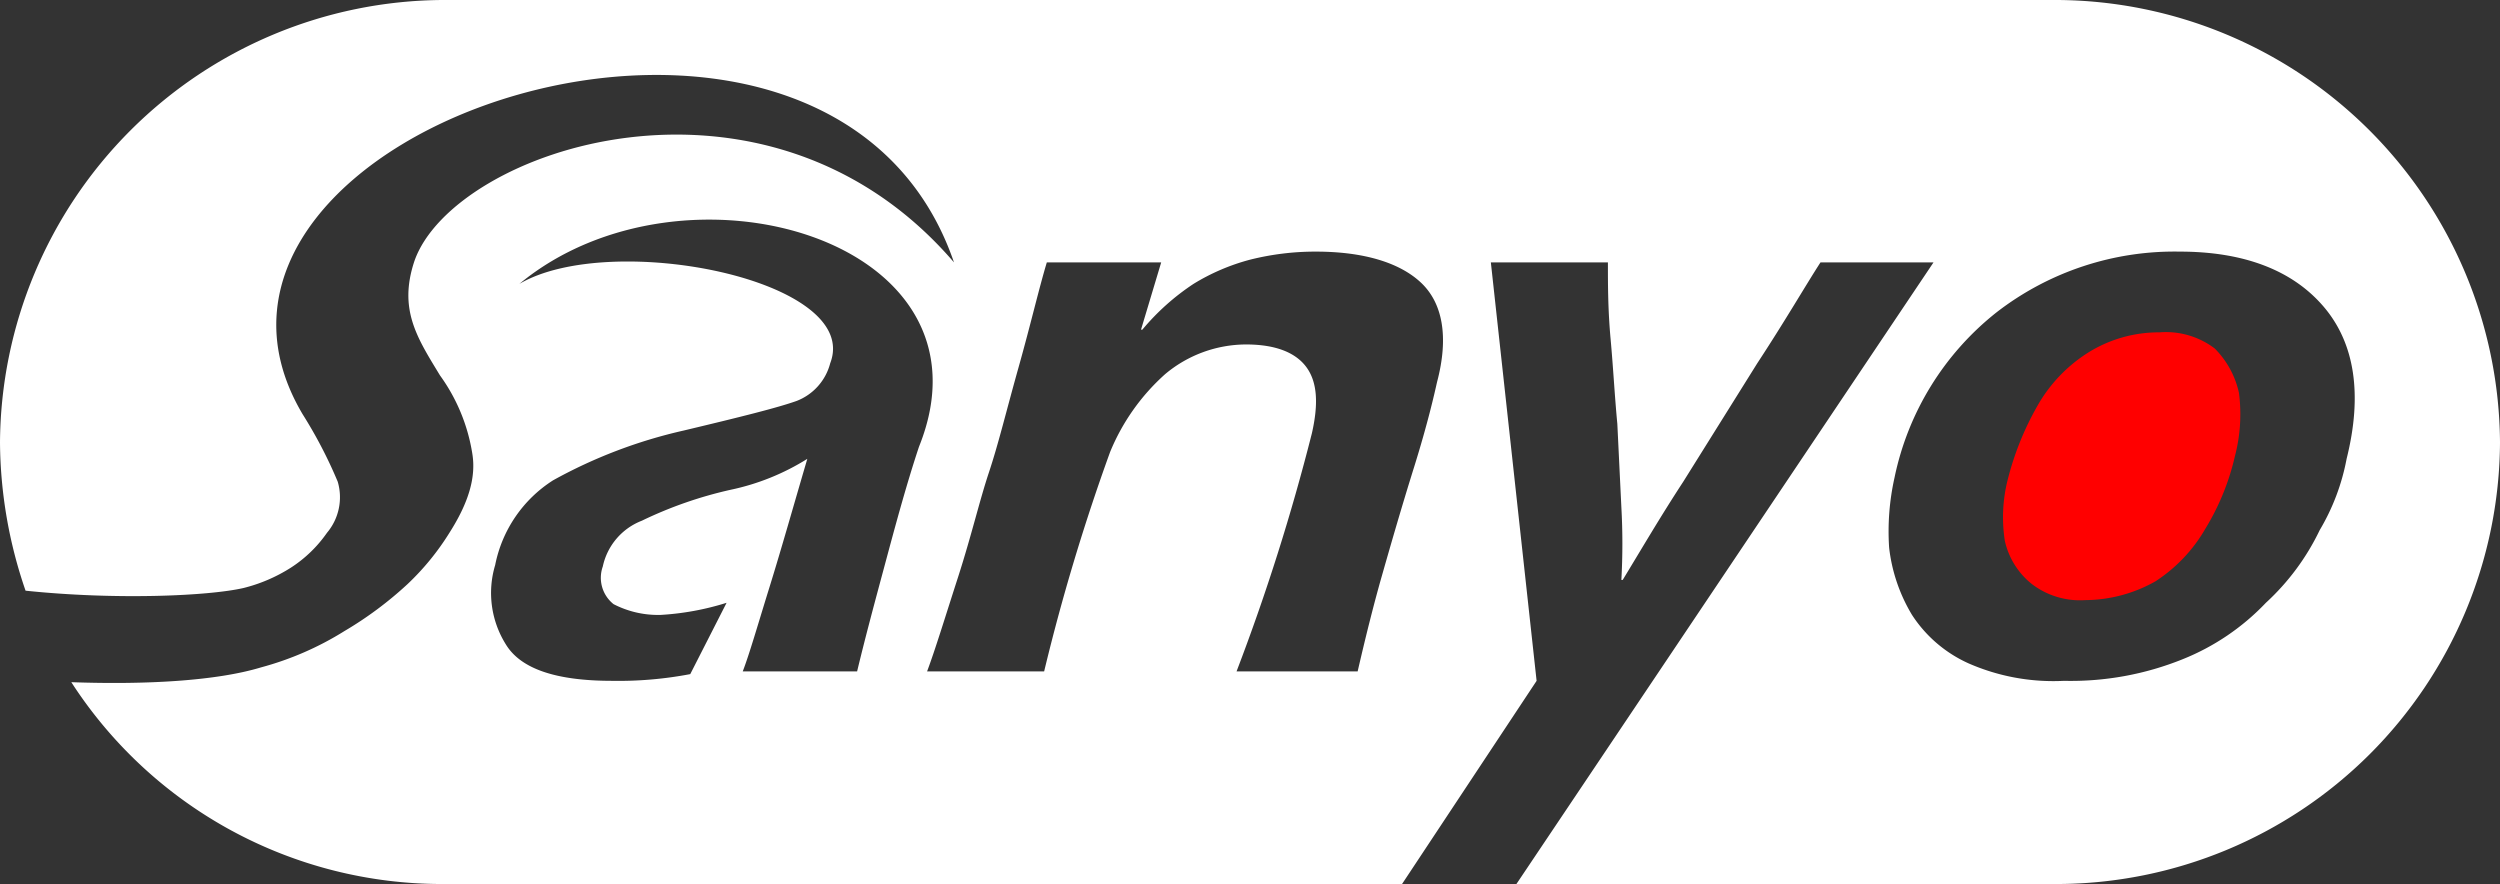 <svg xmlns="http://www.w3.org/2000/svg" viewBox="0 0 185.8 65.7"><rect x="0" y="0" width="185.8" height="65.7" fill="#333333" stroke="none"/><defs><style>.cls-1{fill:#fff;}.cls-1,.cls-2{fill-rule:evenodd;}.cls-2{fill:red;}</style></defs><g id="图层_2" data-name="图层 2"><g id="图层_1-2" data-name="图层 1"><g id="图层_2-2" data-name="图层 2"><g id="图层_1-2-2" data-name="图层 1-2"><path class="cls-1" d="M32.9,0h120a33.1,33.1,0,0,1,32.9,32.9h0a33,33,0,0,1-32.9,32.8H112.7l31-46.2h-8.4c-1.1,1.7-2.6,4.3-4.7,7.5l-5.5,8.8c-1.7,2.6-3.1,5-4.5,7.3h-.1a48.6,48.6,0,0,0,0-5.4l-.3-6.2c-.2-2.1-.3-4.1-.5-6.3s-.2-4-.2-5.7h-8.7l3.4,31.1-10,15.1H32.9a32.8,32.8,0,0,1-27.6-15c5.6.2,10.8-.1,14.1-1.1a22.9,22.9,0,0,0,6.2-2.7,27.3,27.3,0,0,0,4.7-3.5,19.1,19.1,0,0,0,3.1-3.8c1.4-2.2,2-4.1,1.7-5.9a13.5,13.5,0,0,0-2.4-5.8c-1.7-2.8-3.1-4.9-1.9-8.5,2.9-8.3,26.1-16.2,40.1.1C61.6-7.6,9.9,9.6,22.5,30.8a34,34,0,0,1,2.6,5,4.1,4.1,0,0,1-.8,3.8,9.6,9.6,0,0,1-2.7,2.6,11.9,11.9,0,0,1-3.5,1.5c-2.6.6-9.5.9-16.2.2A34.4,34.4,0,0,1,0,32.9H0A33.1,33.1,0,0,1,32.9,0ZM68.3,33.2C74.5,17.8,50.8,11,38.6,21.1c6.8-4,25.5-.3,23.1,5.9a4.1,4.1,0,0,1-2.5,2.8c-1.4.5-4.2,1.2-8.4,2.2a36.7,36.7,0,0,0-9.7,3.7A9.7,9.7,0,0,0,36.8,42a7.2,7.2,0,0,0,.8,5.9c1.1,1.8,3.7,2.7,7.9,2.7a28.4,28.4,0,0,0,5.8-.5L54,44.8a20.2,20.2,0,0,1-4.9.9,7.2,7.2,0,0,1-3.5-.8,2.5,2.5,0,0,1-.8-2.8,4.7,4.7,0,0,1,2.9-3.4,30.4,30.4,0,0,1,6.6-2.3A17.5,17.5,0,0,0,60,34.1c-1,3.4-1.9,6.6-2.8,9.5s-1.5,5-2,6.3h8.5c.6-2.5,1.3-5.1,2-7.7S67.3,36.2,68.3,33.2ZM162,18.7a21.6,21.6,0,0,0-13.6,4.5,21.1,21.1,0,0,0-7.6,12.3,18.3,18.3,0,0,0-.4,5.2,12.4,12.4,0,0,0,1.7,5,9.8,9.8,0,0,0,4.2,3.6,15.7,15.7,0,0,0,7.1,1.3,22.2,22.2,0,0,0,8.8-1.6,17.5,17.5,0,0,0,6.2-4.2,17.7,17.7,0,0,0,4-5.4,16.2,16.2,0,0,0,2-5.3c1.2-4.8.6-8.6-1.7-11.3S166.8,18.7,162,18.7Zm-75.7.8H77.8c-.6,2-1.2,4.6-2.1,7.8s-1.5,5.7-2.2,7.8-1.3,4.7-2.3,7.8-1.7,5.4-2.3,7h8.7a152.9,152.9,0,0,1,4.9-16.3,15.8,15.8,0,0,1,4.1-5.8,9.4,9.4,0,0,1,6-2.2c2.2,0,3.7.6,4.5,1.7s.9,2.7.4,4.9a158,158,0,0,1-5.6,17.7h9c.6-2.6,1.2-5,1.8-7.1s1.4-4.9,2.4-8.1,1.5-5.4,1.7-6.3c.9-3.4.4-5.9-1.2-7.4s-4.3-2.3-7.8-2.3a19.9,19.9,0,0,0-4.9.6,15.7,15.7,0,0,0-4.2,1.8,17.5,17.5,0,0,0-3.8,3.4h-.1Z"/><path class="cls-2" d="M151,43.4a5.9,5.9,0,0,0,4,1.2,10.7,10.7,0,0,0,5.2-1.4,11.5,11.5,0,0,0,3.7-3.9,18.1,18.1,0,0,0,2.2-5.4,12.3,12.3,0,0,0,.3-4.7,6.7,6.7,0,0,0-1.8-3.3,6,6,0,0,0-4.1-1.2,9.9,9.9,0,0,0-5.3,1.5,11.2,11.2,0,0,0-3.8,4,21.8,21.8,0,0,0-2.2,5.5,11.4,11.4,0,0,0-.2,4.5A5.7,5.7,0,0,0,151,43.4Z"/></g></g></g></g></svg>